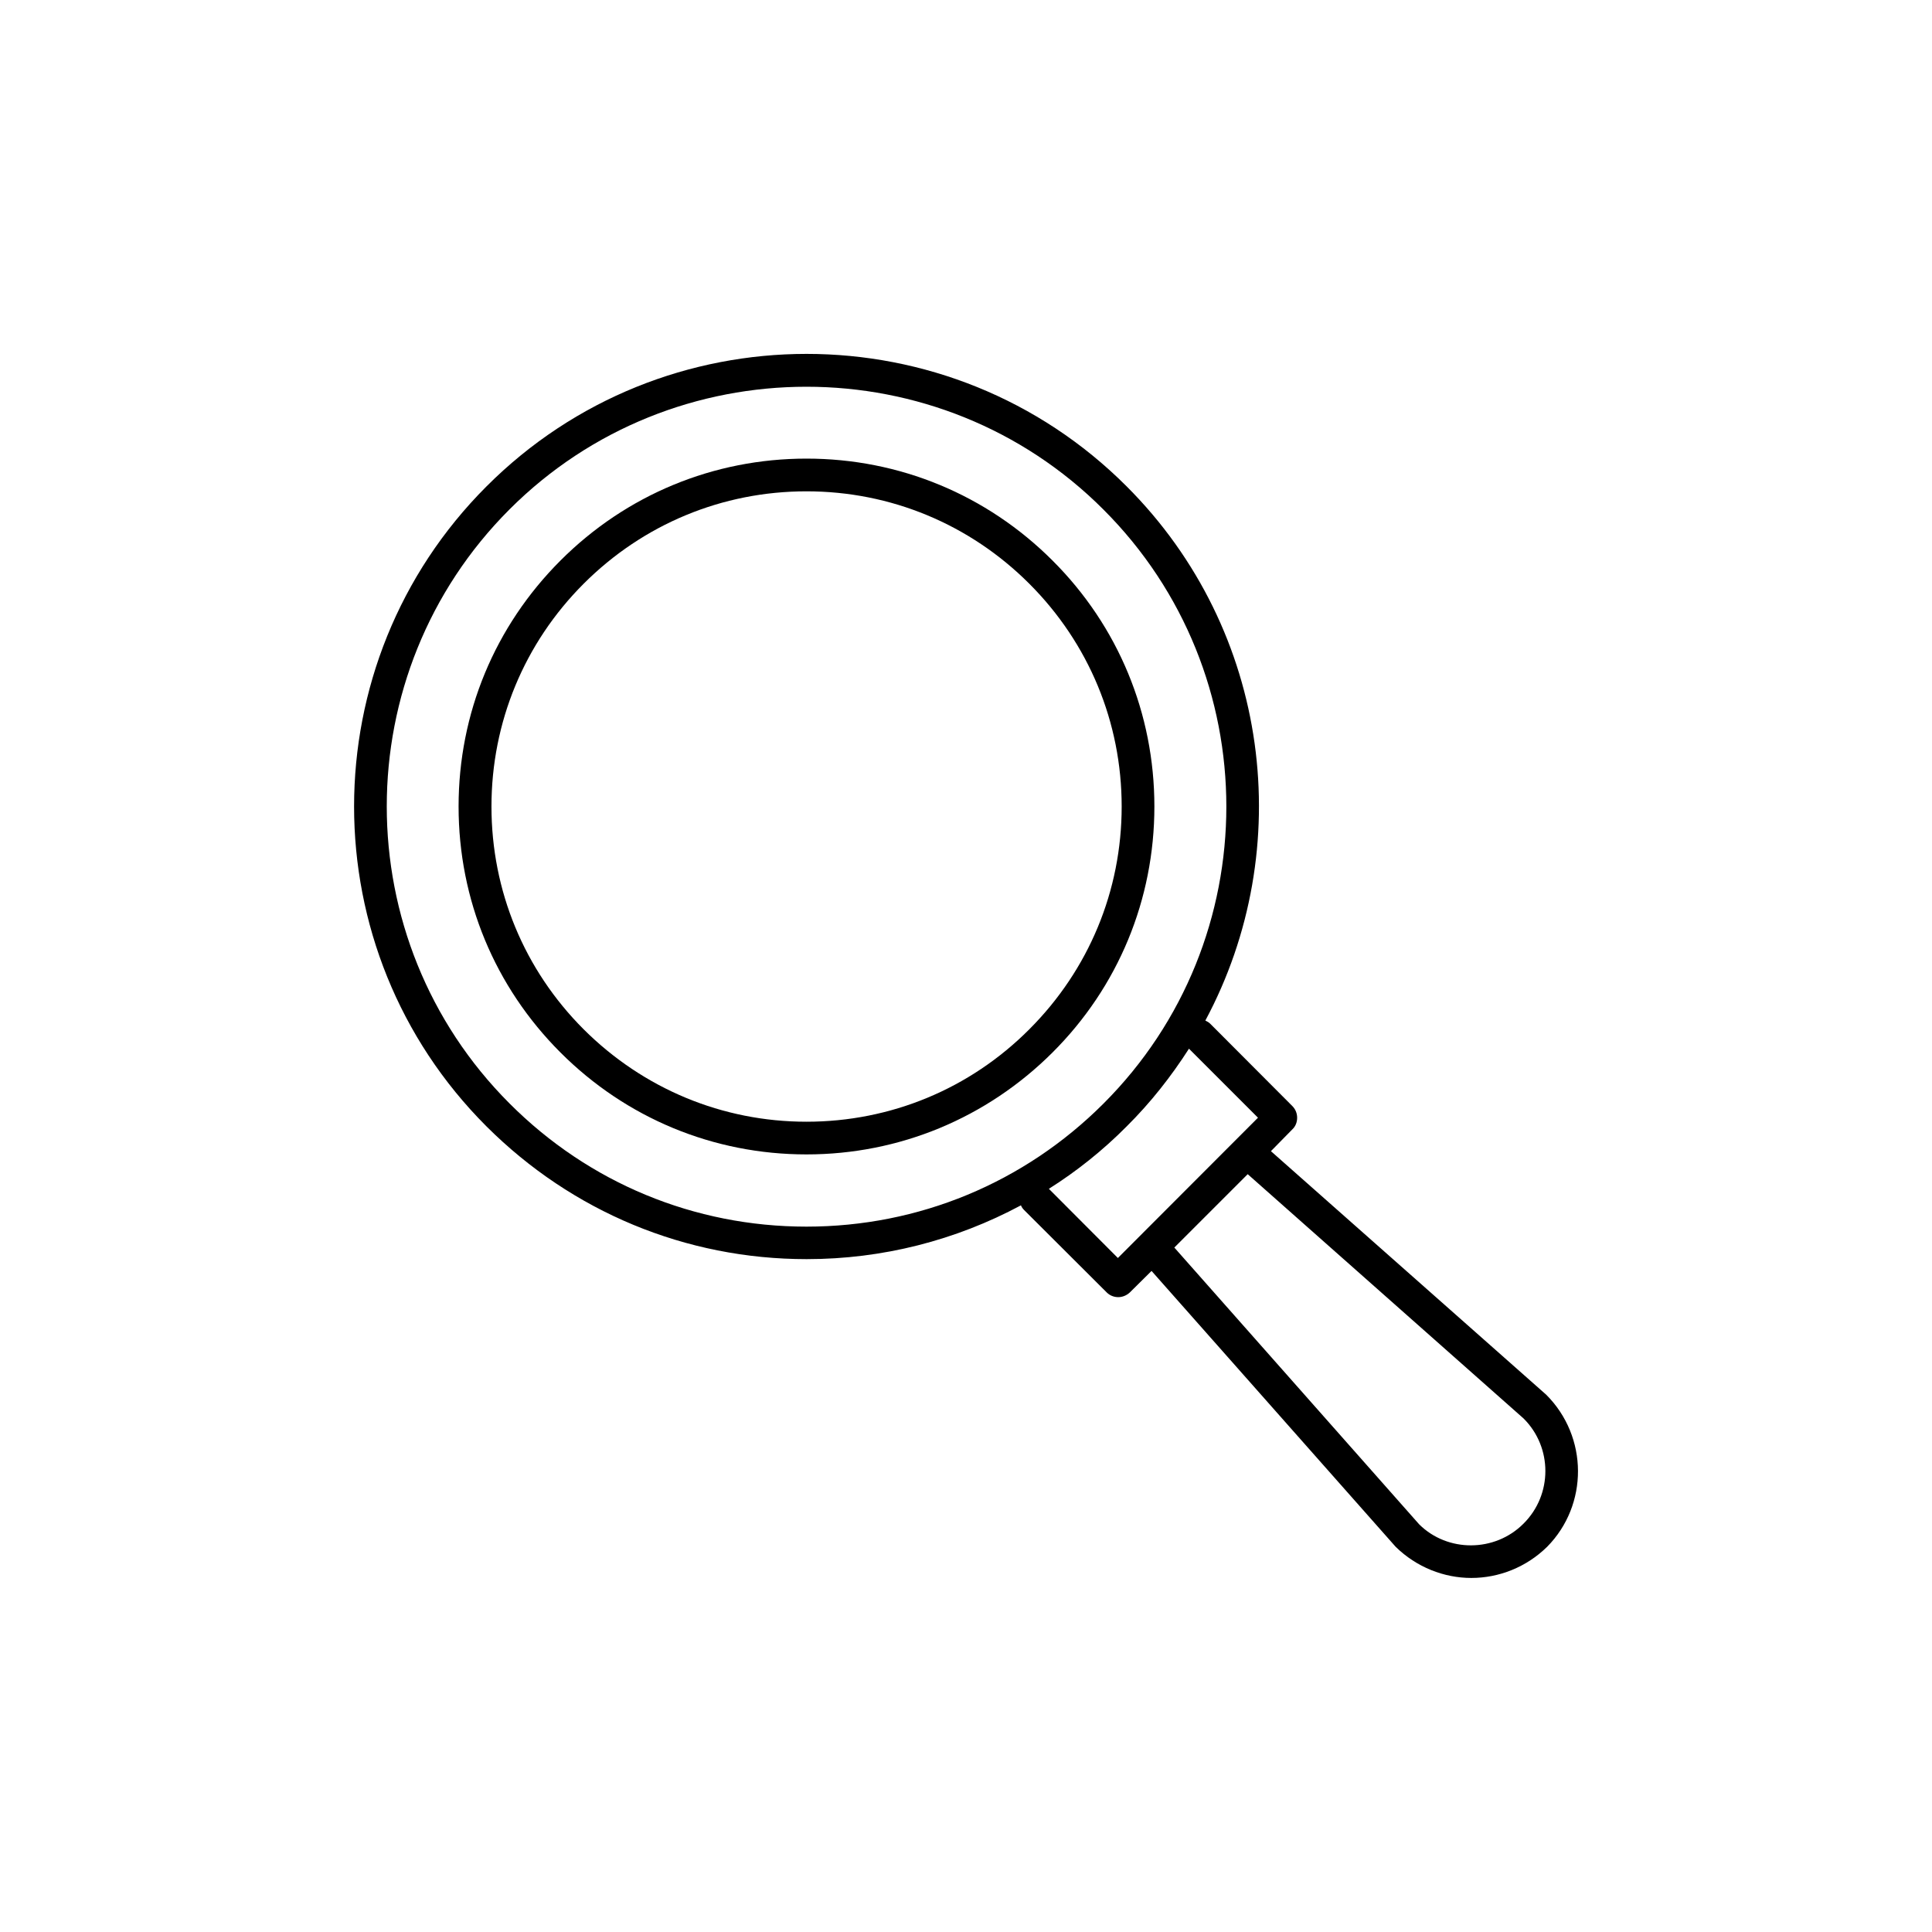 <?xml version="1.0" encoding="UTF-8"?>
<!-- Uploaded to: SVG Repo, www.svgrepo.com, Generator: SVG Repo Mixer Tools -->
<svg fill="#000000" width="800px" height="800px" version="1.1" viewBox="144 144 512 512" xmlns="http://www.w3.org/2000/svg">
 <g>
  <path d="m553.76 513.61-72.953-64.539 5.691-5.793c0.855-0.805 1.258-1.914 1.258-3.074s-0.453-2.266-1.258-3.074l-21.762-21.816c-0.402-0.402-0.805-0.602-1.309-0.855 24.336-45.395 17.434-103.28-20.859-141.57-46.754-46.805-122.88-46.805-169.63 0-46.805 46.805-46.805 122.88 0 169.63 22.672 22.621 52.75 35.164 84.84 35.164 20.102 0 39.5-4.988 56.781-14.258 0.203 0.504 0.504 0.906 0.855 1.258l21.867 21.816c0.855 0.855 1.965 1.258 3.074 1.258s2.215-0.453 3.074-1.258l5.742-5.691 64.688 73.102c5.543 5.441 12.848 8.262 20.051 8.262 7.305 0 14.559-2.82 20.102-8.262 10.934-11.082 10.934-29.117-0.25-40.301zm-274.73-77.184c-43.379-43.379-43.379-114.06 0-157.44 21.711-21.715 50.227-32.496 78.695-32.496 28.465 0 57.031 10.832 78.695 32.547 43.43 43.379 43.43 114.06 0 157.44-21.012 21.008-48.973 32.594-78.695 32.594-29.727 0-57.688-11.586-78.695-32.645zm161.22 40.957-18.289-18.336c7.356-4.637 14.309-10.18 20.605-16.527 6.398-6.348 11.84-13.301 16.523-20.605l18.289 18.289zm107.51 70.383c-7.609 7.656-20.152 7.656-27.66 0.203l-64.891-73.355 19.445-19.445 73.105 64.738c7.707 7.656 7.707 20.203 0 27.859z"/>
  <path d="m422.92 292.54c-17.434-17.43-40.559-27.004-65.191-27.004-24.637 0-47.762 9.574-65.191 27.004-17.434 17.434-27.008 40.508-27.008 65.195s9.574 47.762 27.004 65.191c17.434 17.434 40.559 27.004 65.191 27.004 24.637 0 47.762-9.621 65.195-27.004s27.004-40.559 27.004-65.191c0-24.637-9.57-47.812-27.004-65.195zm-6.148 124.24c-15.719 15.77-36.727 24.488-59.043 24.488-22.27 0-43.227-8.715-59.047-24.484-15.77-15.77-24.438-36.73-24.438-59.047 0-22.27 8.664-43.277 24.434-59.047 15.77-15.77 36.727-24.484 59.047-24.484 22.32 0 43.277 8.715 59.047 24.484 15.77 15.77 24.484 36.727 24.484 59.047 0.004 22.316-8.715 43.277-24.484 59.043z"/>
 </g>
</svg>